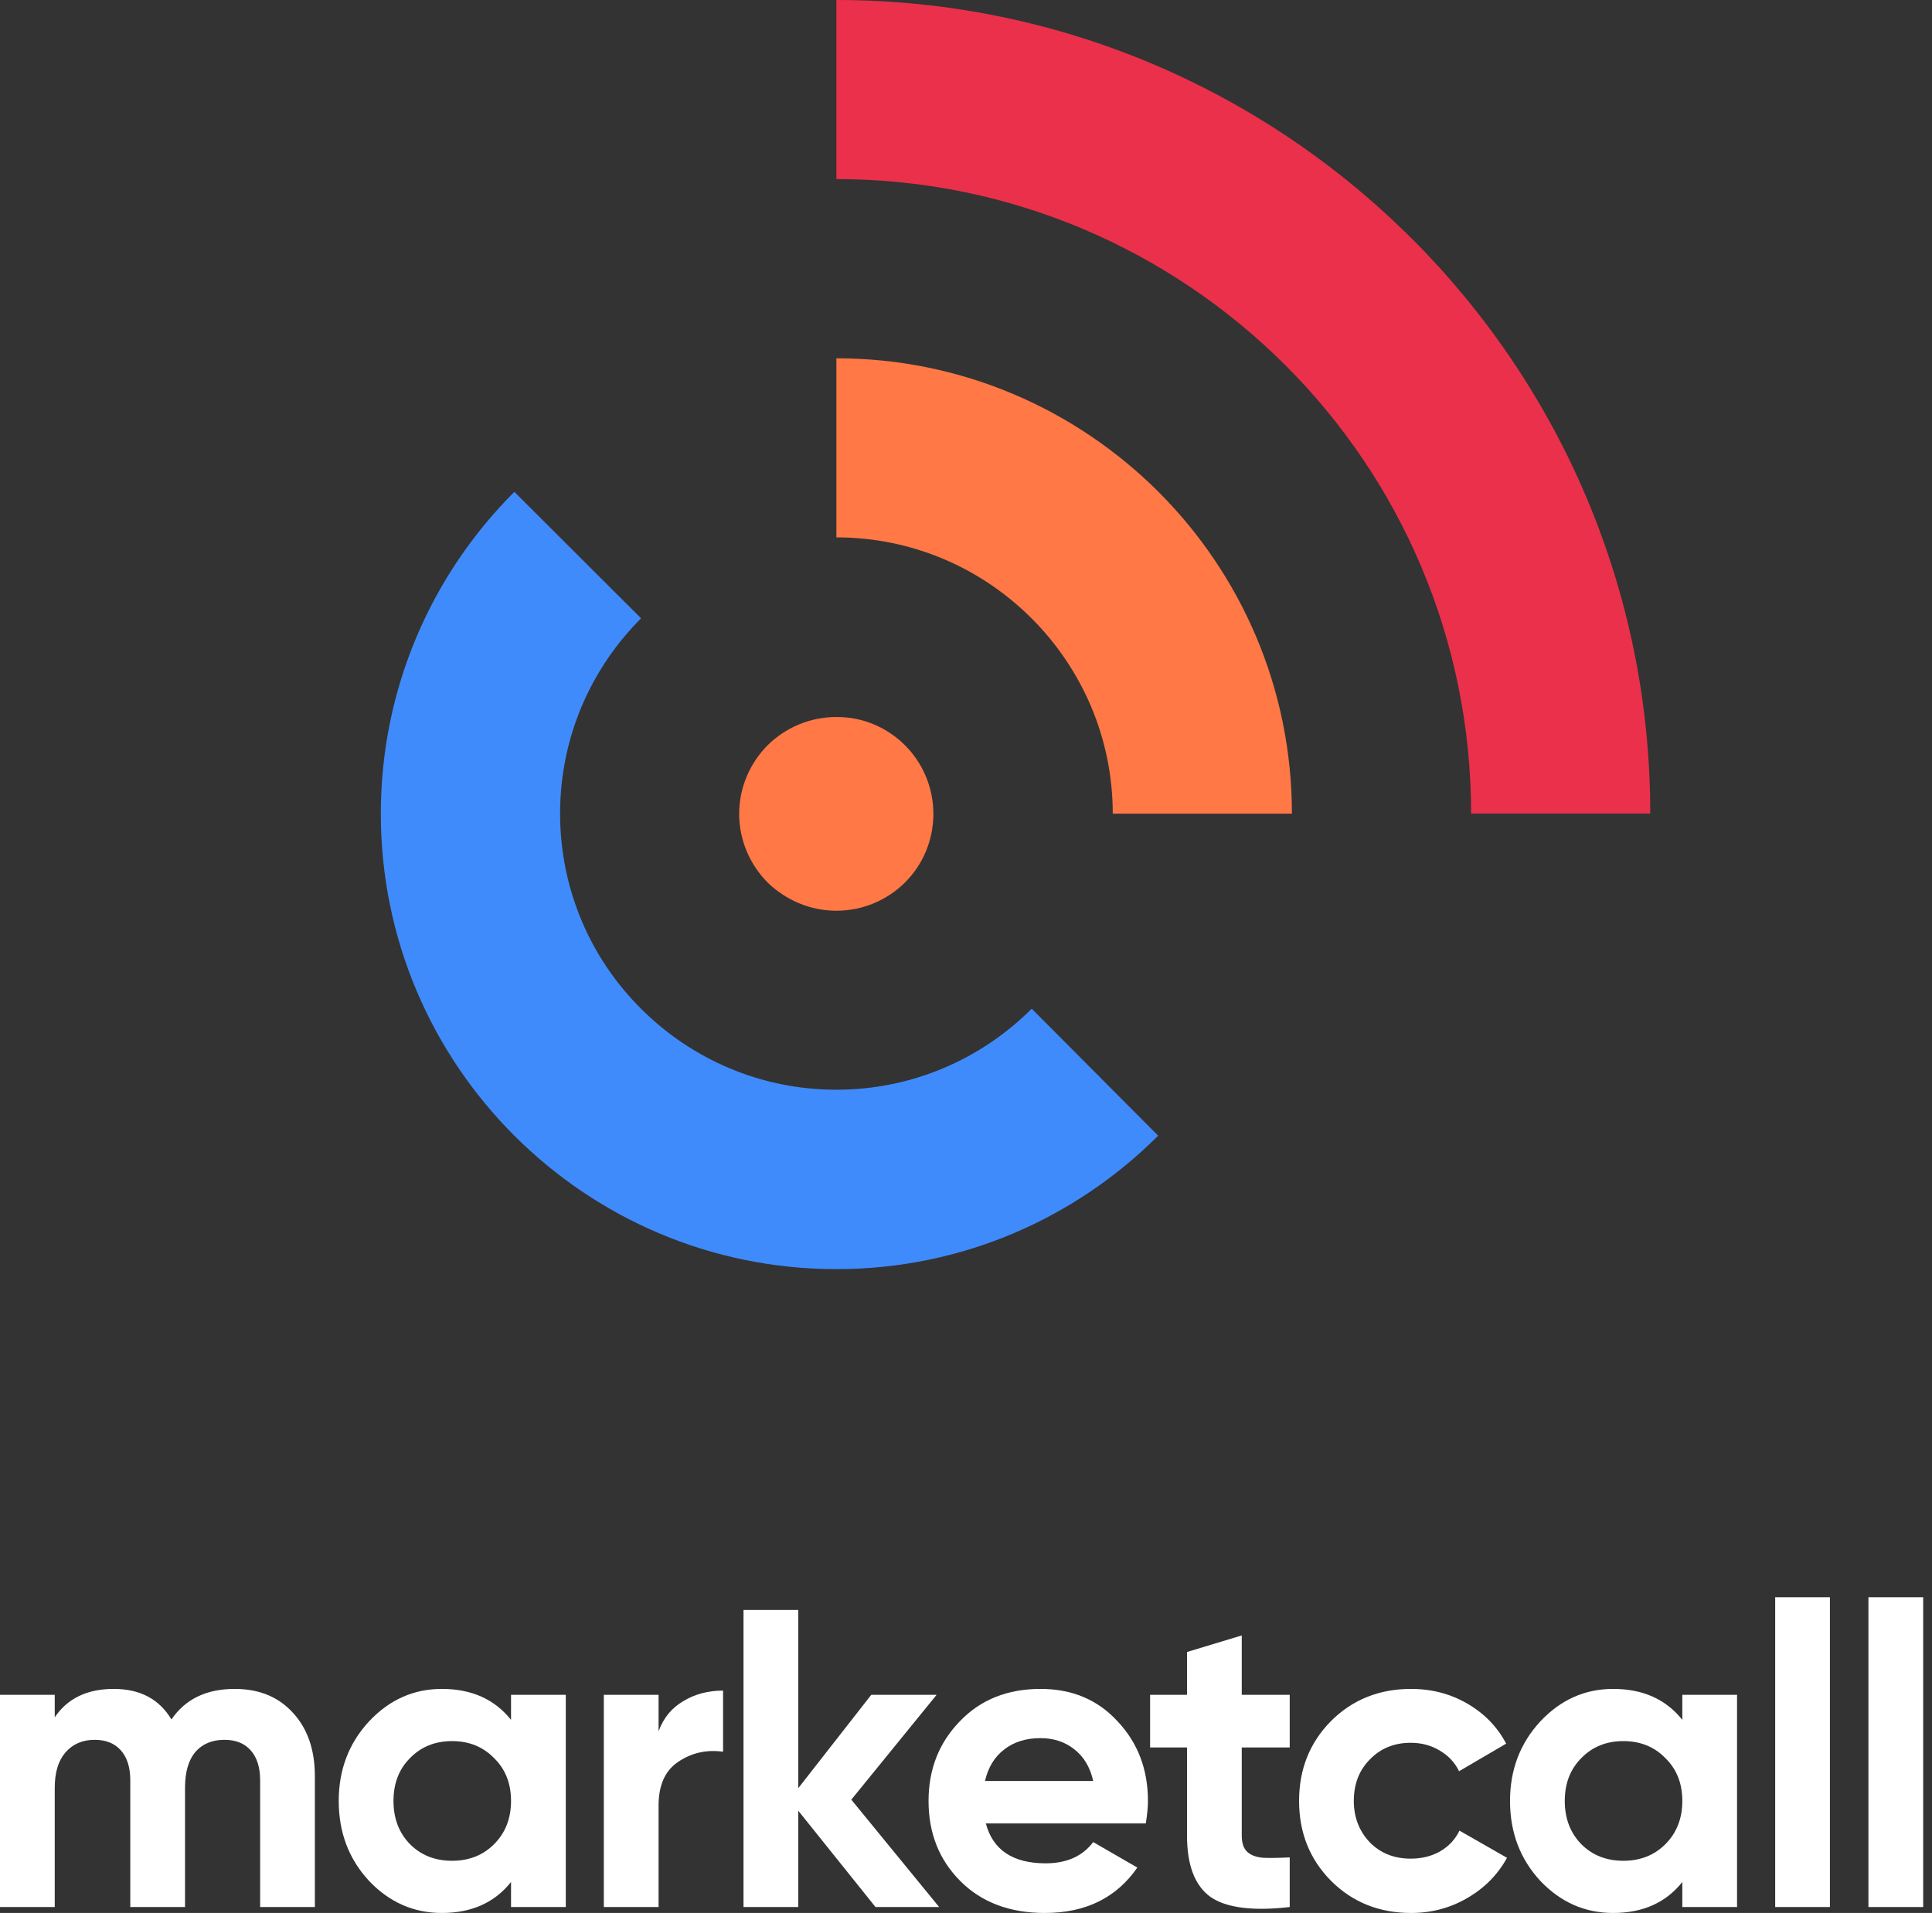 <?xml version="1.0" encoding="UTF-8"?> <svg xmlns="http://www.w3.org/2000/svg" width="104" height="103" viewBox="0 0 104 103" fill="none"><rect x="0" y="0" width="104" height="103" fill="#333333" stroke="none"/><g clip-path="url(#clip0_771_162)"><path d="M12.632 90.936C13.942 90.936 14.985 91.362 15.762 92.215C16.554 93.068 16.95 94.211 16.95 95.642V102.68H14.003V95.848C14.003 95.163 13.835 94.629 13.5 94.249C13.165 93.868 12.693 93.677 12.084 93.677C11.414 93.677 10.889 93.898 10.508 94.34C10.142 94.782 9.96 95.422 9.96 96.259V102.68H7.013V95.848C7.013 95.163 6.845 94.629 6.51 94.249C6.175 93.868 5.703 93.677 5.094 93.677C4.439 93.677 3.914 93.906 3.518 94.363C3.137 94.805 2.947 95.437 2.947 96.259V102.68H0V91.255H2.947V92.466C3.632 91.446 4.69 90.936 6.122 90.936C7.538 90.936 8.574 91.484 9.229 92.581C9.975 91.484 11.109 90.936 12.632 90.936Z" fill="white"></path><path d="M27.509 92.603V91.255H30.456V102.68H27.509V101.332C26.625 102.444 25.384 103 23.785 103C22.262 103 20.953 102.421 19.856 101.263C18.775 100.091 18.234 98.659 18.234 96.968C18.234 95.292 18.775 93.868 19.856 92.695C20.953 91.522 22.262 90.936 23.785 90.936C25.384 90.936 26.625 91.492 27.509 92.603ZM22.072 99.298C22.666 99.892 23.42 100.19 24.334 100.19C25.247 100.19 26.001 99.892 26.595 99.298C27.204 98.689 27.509 97.912 27.509 96.968C27.509 96.023 27.204 95.254 26.595 94.66C26.001 94.051 25.247 93.746 24.334 93.746C23.42 93.746 22.666 94.051 22.072 94.66C21.478 95.254 21.181 96.023 21.181 96.968C21.181 97.912 21.478 98.689 22.072 99.298Z" fill="white"></path><path d="M35.451 91.255V93.22C35.71 92.504 36.151 91.964 36.776 91.598C37.4 91.217 38.116 91.027 38.923 91.027V94.317C38.024 94.195 37.217 94.378 36.502 94.866C35.801 95.338 35.451 96.122 35.451 97.219V102.68H32.504V91.255H35.451Z" fill="white"></path><path d="M45.826 96.899L50.554 102.68H47.128L42.97 97.493V102.68H40.023V86.686H42.97V96.282L46.899 91.255H50.417L45.826 96.899Z" fill="white"></path><path d="M61.68 98.179H53.068C53.449 99.611 54.523 100.327 56.289 100.327C57.416 100.327 58.269 99.946 58.848 99.184L61.223 100.555C60.096 102.185 58.436 103 56.243 103C54.355 103 52.84 102.429 51.698 101.286C50.556 100.144 49.984 98.704 49.984 96.968C49.984 95.262 50.548 93.83 51.675 92.672C52.786 91.514 54.233 90.936 56.015 90.936C57.705 90.936 59.084 91.514 60.15 92.672C61.246 93.83 61.794 95.262 61.794 96.968C61.794 97.288 61.756 97.691 61.68 98.179ZM53.023 95.894H58.848C58.68 95.147 58.337 94.576 57.82 94.18C57.317 93.784 56.715 93.586 56.015 93.586C55.223 93.586 54.568 93.792 54.05 94.203C53.533 94.599 53.19 95.163 53.023 95.894Z" fill="white"></path><path d="M69.426 91.255V94.089H66.844V98.841C66.844 99.238 66.943 99.527 67.141 99.71C67.339 99.893 67.629 99.999 68.009 100.03C68.39 100.045 68.862 100.037 69.426 100.007V102.68C67.431 102.909 66.007 102.726 65.154 102.132C64.316 101.522 63.898 100.426 63.898 98.841V94.089H61.91V91.255H63.898V88.948L66.844 88.057V91.255H69.426Z" fill="white"></path><path d="M75.96 103C74.24 103 72.8 102.421 71.643 101.263C70.501 100.106 69.93 98.674 69.93 96.968C69.93 95.262 70.501 93.83 71.643 92.672C72.8 91.514 74.24 90.936 75.96 90.936C77.072 90.936 78.085 91.202 78.999 91.735C79.912 92.268 80.605 92.984 81.077 93.883L78.542 95.368C78.313 94.896 77.963 94.523 77.491 94.249C77.034 93.975 76.516 93.837 75.938 93.837C75.054 93.837 74.323 94.134 73.745 94.728C73.166 95.307 72.876 96.054 72.876 96.968C72.876 97.851 73.166 98.598 73.745 99.207C74.323 99.786 75.054 100.075 75.938 100.075C76.531 100.075 77.057 99.946 77.514 99.687C77.986 99.413 78.336 99.039 78.564 98.567L81.123 100.03C80.62 100.944 79.905 101.667 78.976 102.2C78.062 102.733 77.057 103 75.96 103Z" fill="white"></path><path d="M90.56 92.603V91.255H93.506V102.68H90.56V101.332C89.676 102.444 88.435 103 86.836 103C85.313 103 84.004 102.421 82.907 101.263C81.826 100.091 81.285 98.659 81.285 96.968C81.285 95.292 81.826 93.868 82.907 92.695C84.004 91.522 85.313 90.936 86.836 90.936C88.435 90.936 89.676 91.492 90.56 92.603ZM85.123 99.298C85.717 99.892 86.471 100.19 87.384 100.19C88.298 100.19 89.052 99.892 89.646 99.298C90.255 98.689 90.56 97.912 90.56 96.968C90.56 96.023 90.255 95.254 89.646 94.66C89.052 94.051 88.298 93.746 87.384 93.746C86.471 93.746 85.717 94.051 85.123 94.66C84.529 95.254 84.232 96.023 84.232 96.968C84.232 97.912 84.529 98.689 85.123 99.298Z" fill="white"></path><path d="M98.505 102.68H95.559V86H98.505V102.68Z" fill="white"></path><path d="M103.525 102.68H100.578V86H103.525V102.68Z" fill="white"></path><path d="M55.534 54.315C52.837 57.012 49.118 58.674 45.022 58.674C40.925 58.674 37.206 57.012 34.509 54.315C31.812 51.63 30.15 47.911 30.15 43.804C30.15 39.697 31.812 35.989 34.509 33.293L27.687 26.483C23.248 30.922 20.5 37.046 20.5 43.816C20.5 50.585 23.248 56.709 27.687 61.148C32.127 65.586 38.251 68.334 45.022 68.334C51.792 68.334 57.905 65.586 62.344 61.148L55.54 54.315H55.534Z" fill="#408BFC"></path><path d="M45.023 19.291V28.934C49.119 28.934 52.838 30.597 55.535 33.299C58.22 35.984 59.9 39.703 59.9 43.81H69.544C69.544 37.041 66.796 30.917 62.357 26.478C57.906 22.039 51.781 19.291 45.023 19.291ZM48.719 40.131C49.662 41.074 50.244 42.388 50.244 43.821C50.244 45.255 49.667 46.569 48.719 47.512C47.771 48.454 46.462 49.037 45.023 49.037C43.583 49.037 42.274 48.443 41.315 47.512C40.383 46.569 39.789 45.255 39.789 43.821C39.789 42.388 40.383 41.074 41.315 40.131C42.274 39.188 43.571 38.606 45.023 38.606C46.462 38.594 47.771 39.183 48.719 40.131Z" fill="#FF7846"></path><path d="M75.995 12.848C68.065 4.919 57.096 0 45.023 0V9.643C54.439 9.643 62.986 13.476 69.179 19.651C75.367 25.827 79.189 34.373 79.189 43.804H88.833C88.844 31.739 83.931 20.777 76.001 12.848" fill="#EB304B"></path></g><defs><clipPath id="clip0_771_162"><rect width="104" height="103" fill="white"></rect></clipPath></defs></svg> 